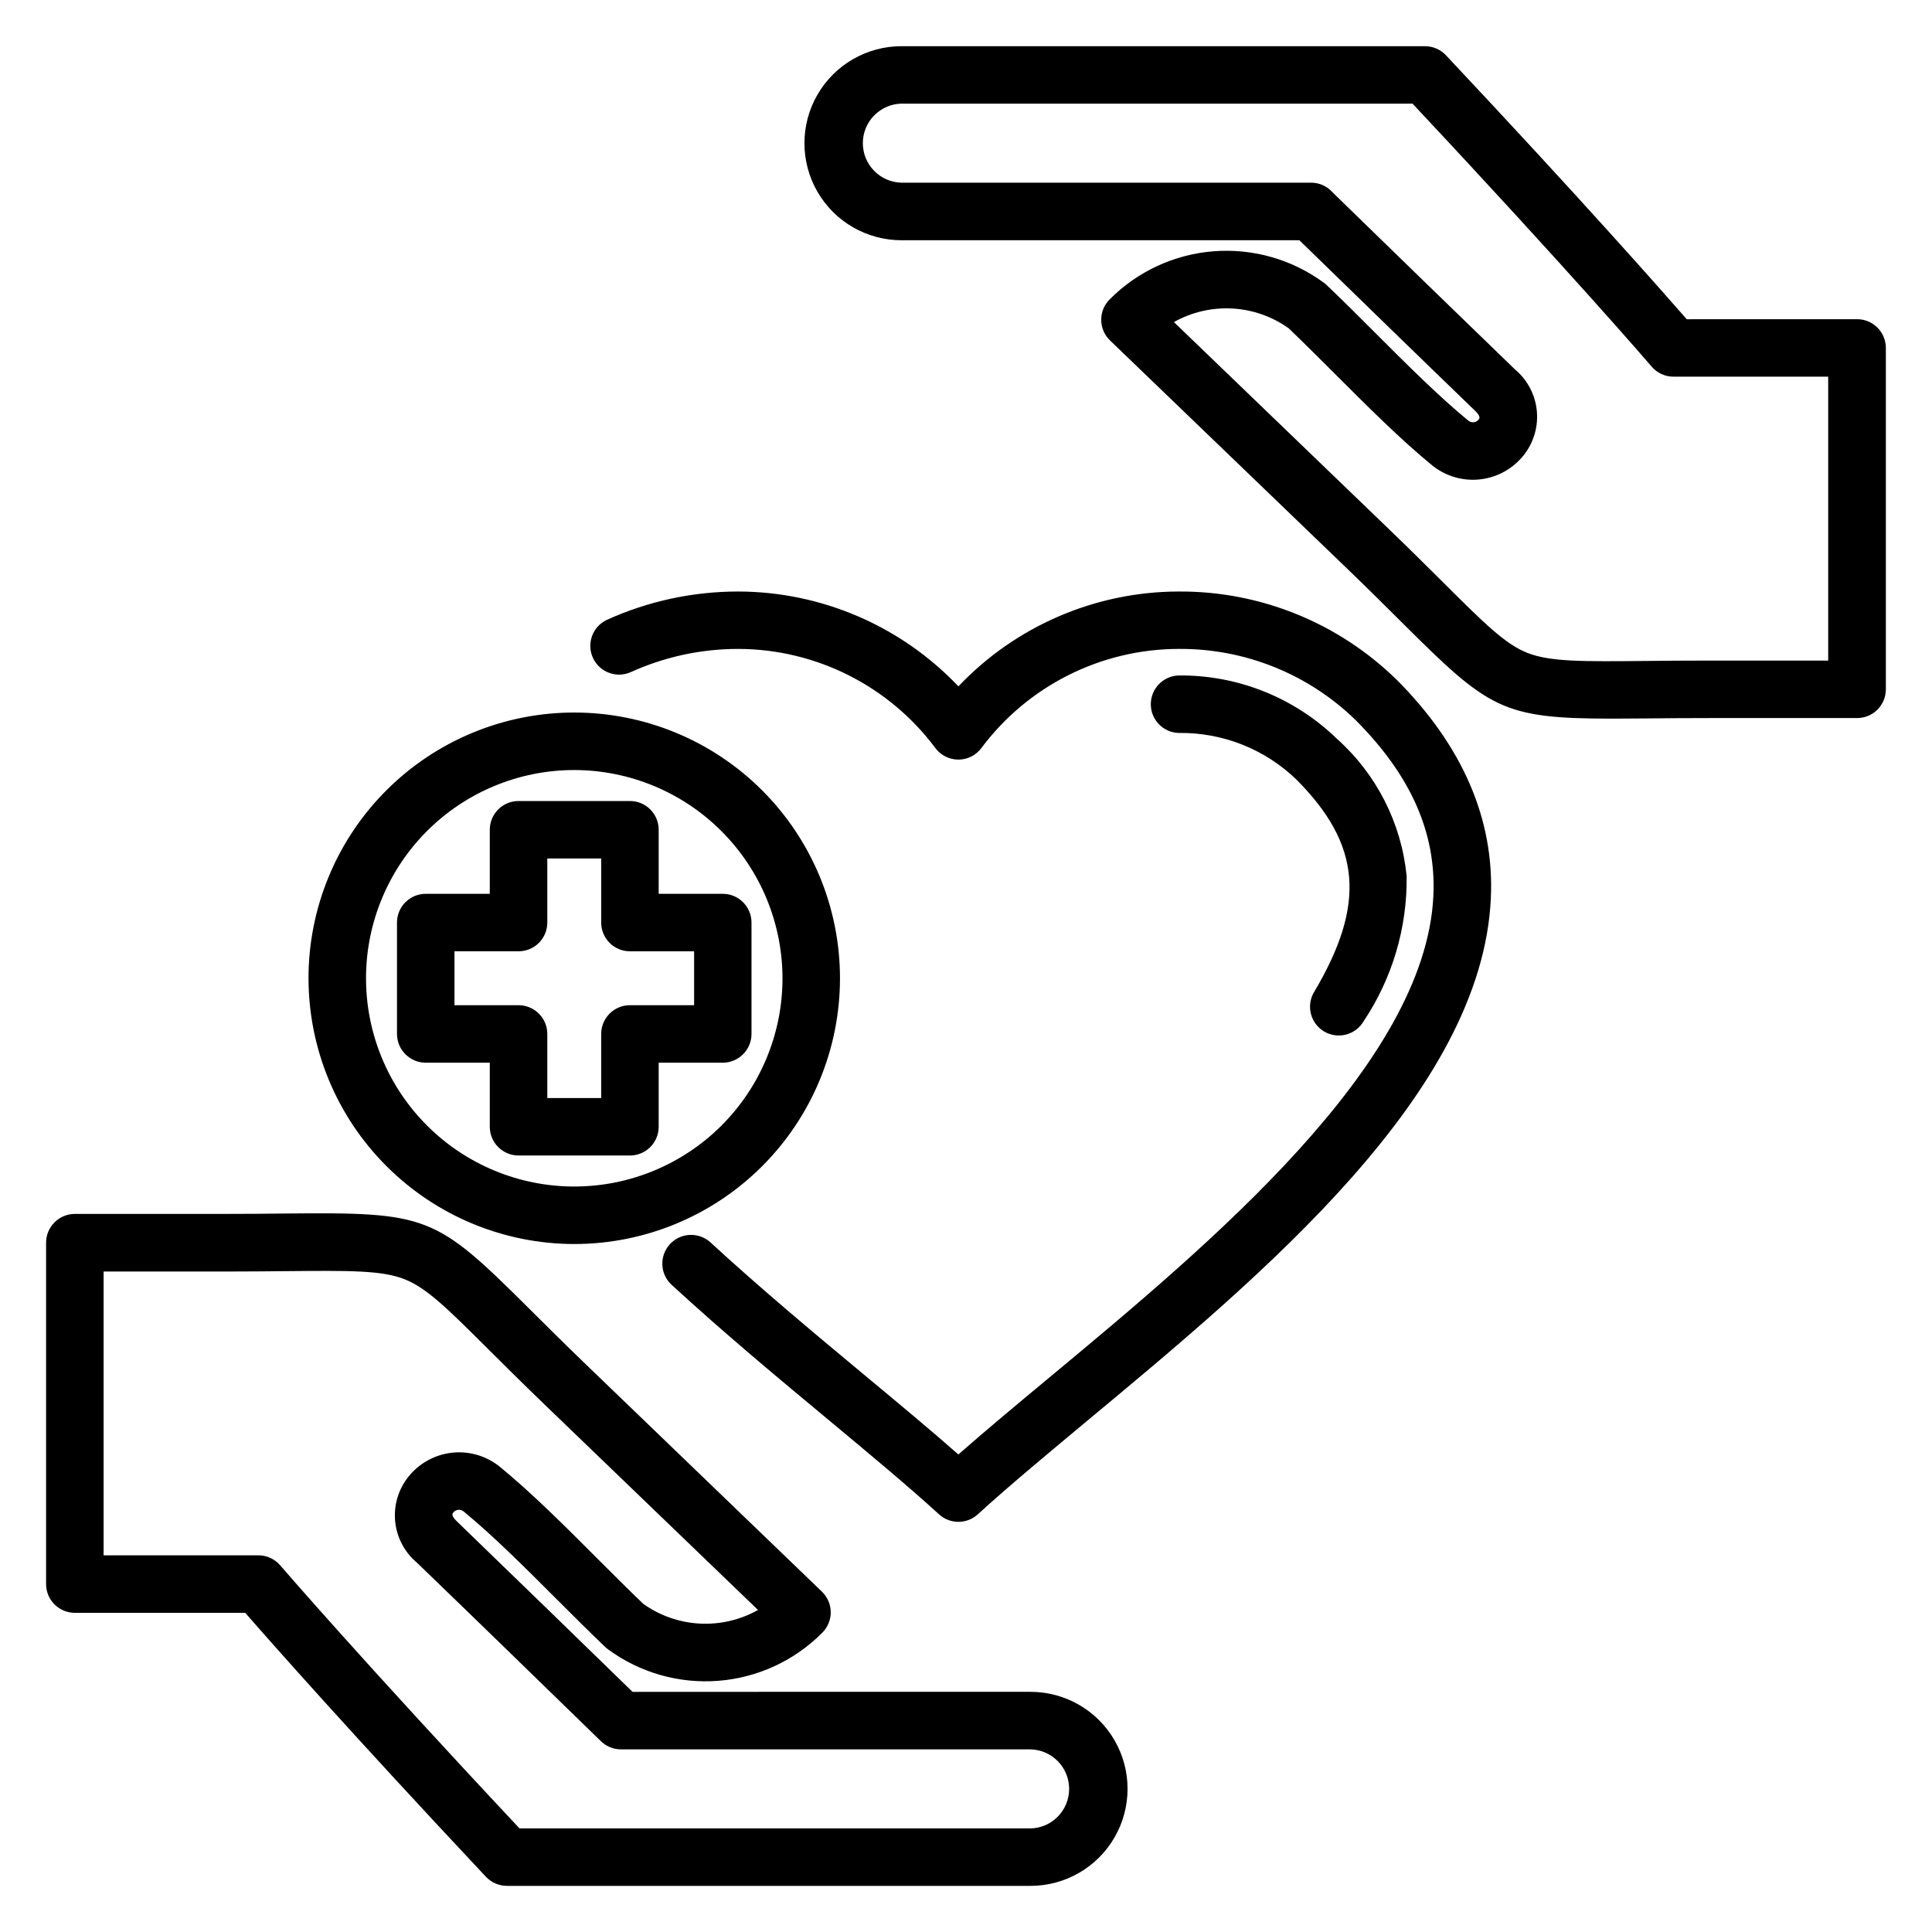 <?xml version="1.0" encoding="UTF-8"?>
<!-- Uploaded to: ICON Repo, www.iconrepo.com, Generator: ICON Repo Mixer Tools -->
<svg fill="#000000" width="800px" height="800px" version="1.1" viewBox="144 144 512 512" xmlns="http://www.w3.org/2000/svg">
 <path d="m264.44 410.39v-14.289h16.977c2.023 0.004 3.961-0.797 5.391-2.227 1.43-1.43 2.234-3.367 2.234-5.387v-16.98h14.281v16.977l-0.004 0.004c0 2.019 0.805 3.957 2.234 5.387 1.43 1.43 3.367 2.231 5.391 2.227h17.004v14.285l-17.004 0.004c-2.023-0.004-3.961 0.797-5.391 2.227-1.43 1.43-2.234 3.367-2.234 5.387v16.984h-14.277v-16.984c0-2.019-0.805-3.957-2.234-5.387-1.43-1.43-3.367-2.231-5.391-2.227zm9.359 32.211c0.004 4.203 3.41 7.613 7.617 7.621h29.527c2.019 0 3.957-0.805 5.387-2.234 1.426-1.43 2.231-3.367 2.227-5.387v-16.973h16.973c4.211 0 7.625-3.414 7.625-7.625v-29.516c-0.004-4.211-3.418-7.617-7.625-7.617h-16.973v-16.984c0-2.019-0.801-3.957-2.231-5.383-1.43-1.43-3.363-2.231-5.383-2.227h-29.527c-4.203 0-7.613 3.406-7.617 7.609v16.984h-16.977c-4.203 0-7.613 3.41-7.617 7.617v29.52-0.004c0.004 4.207 3.41 7.617 7.617 7.625h16.977zm22.379-94.531v-0.004c-14.633 0.004-28.672 5.82-39.02 16.168-10.348 10.352-16.16 24.391-16.16 39.023 0.004 14.637 5.816 28.676 16.168 39.023 10.352 10.348 24.387 16.16 39.023 16.16 14.637-0.004 28.672-5.816 39.023-16.168 10.348-10.352 16.16-24.387 16.156-39.023-0.02-14.633-5.84-28.656-16.188-39-10.344-10.348-24.371-16.164-39.004-16.184zm0 125.61c18.68 0 36.594-7.422 49.801-20.629s20.625-31.117 20.625-49.797c0-18.676-7.418-36.59-20.625-49.797s-31.121-20.629-49.801-20.629c-18.676 0-36.59 7.422-49.797 20.629-13.207 13.207-20.625 31.121-20.625 49.797 0.023 18.672 7.449 36.57 20.652 49.77 13.203 13.203 31.102 20.633 49.77 20.656zm196.07-66.773c13.836-23.293 12.496-39.129-4.766-56.395-8.344-8.023-19.516-12.43-31.09-12.27-4.129-0.109-7.418-3.488-7.418-7.621 0-4.129 3.289-7.508 7.418-7.617 15.617-0.145 30.664 5.875 41.871 16.754 10.52 9.379 17.129 22.375 18.512 36.406 0.18 13.691-3.801 27.117-11.418 38.5-1.027 1.746-2.707 3.012-4.668 3.516-1.965 0.504-4.047 0.207-5.789-0.828-1.742-1.035-3-2.719-3.5-4.684-0.496-1.965-0.191-4.047 0.848-5.785zm21.746-82.887c-15.391-15.027-36.082-23.383-57.59-23.262h-0.07c-22.066 0.047-43.152 9.129-58.348 25.133-15.188-16.004-36.273-25.086-58.336-25.133h-0.062c-12.004 0.004-23.875 2.57-34.809 7.531-3.762 1.793-5.383 6.277-3.641 10.059 1.742 3.785 6.203 5.469 10.012 3.777 8.945-4.059 18.652-6.156 28.477-6.156h0.059c20.555 0.059 39.887 9.781 52.18 26.254 1.438 1.938 3.703 3.078 6.113 3.078s4.68-1.141 6.113-3.078c12.312-16.484 31.668-26.211 52.242-26.254h0.047c17.473-0.129 34.297 6.629 46.824 18.812 14.664 14.664 21.422 29.887 20.656 46.59-2.055 44.797-59.461 92.5-101.36 127.34-8.781 7.293-17.156 14.266-24.52 20.738-7.352-6.473-15.742-13.445-24.512-20.738-12.953-10.773-27.629-22.98-41.301-35.566-3.113-2.723-7.828-2.473-10.629 0.57-2.801 3.039-2.668 7.762 0.301 10.637 13.953 12.852 28.793 25.184 41.887 36.07 10.746 8.945 20.898 17.379 29.117 24.883 2.914 2.664 7.379 2.664 10.293 0 8.223-7.504 18.371-15.938 29.113-24.883 46.547-38.711 104.48-86.84 106.84-138.38 0.969-20.906-7.481-40.434-25.098-58.051zm114.54-4.961h-31.52c-6.398 0-11.949 0.047-16.844 0.098-16.836 0.164-25.293 0.238-31.324-2.106-5.922-2.309-11.441-7.805-22.434-18.75-4.246-4.227-9.059-9.008-15.023-14.746l-56.293-54.203c4.699-2.637 10.051-3.883 15.434-3.594 5.379 0.285 10.566 2.098 14.961 5.223 3.793 3.625 7.805 7.633 12.047 11.863 8.637 8.641 17.562 17.578 25.934 24.426 3.434 2.809 7.824 4.176 12.246 3.816 4.426-0.355 8.535-2.414 11.477-5.738 2.953-3.312 4.434-7.68 4.109-12.102-0.328-4.426-2.438-8.527-5.844-11.367-15.91-15.359-32.031-31.043-47.613-46.215l-1.082-1.082v-0.004c-1.422-1.391-3.328-2.168-5.316-2.164h-108.55c-5.691-0.129-10.238-4.781-10.238-10.477 0-5.691 4.547-10.344 10.238-10.473h135.43c41.785 44.586 63.191 69.457 63.383 69.699h-0.004c1.445 1.688 3.555 2.66 5.777 2.66h41.004v75.211zm7.621-90.469c4.203 0 7.613 3.406 7.617 7.609v90.469c0 2.023-0.801 3.961-2.231 5.391-1.426 1.43-3.367 2.234-5.387 2.234h-39.141c-6.32 0-11.836 0.047-16.703 0.098-3.25 0-6.262 0.055-9.035 0.055-29.254 0-32.719-2.562-55.613-25.348-4.203-4.184-8.961-8.922-14.828-14.574l-62.656-60.293c-1.48-1.418-2.324-3.375-2.344-5.422-0.023-2.051 0.785-4.023 2.238-5.469 7.363-7.418 17.148-11.941 27.566-12.75 10.422-0.809 20.785 2.152 29.207 8.348 0.27 0.191 0.527 0.402 0.762 0.637 4.059 3.852 8.258 8.043 12.699 12.492 8.375 8.379 17.043 17.039 24.82 23.414 0.824 0.668 2.035 0.547 2.711-0.27 0.234-0.281 0.688-0.797-0.949-2.371-15.559-15.012-31.285-30.336-46.535-45.168l-105.46-0.004c-9.184 0-17.672-4.902-22.266-12.855-4.59-7.953-4.59-17.754 0-25.711 4.594-7.953 13.082-12.855 22.266-12.855h138.75c2.106 0.004 4.113 0.875 5.555 2.41 35.637 37.922 57.078 62.238 63.809 69.949zm-219.05 399.95h-135.43c-41.789-44.578-63.191-69.449-63.414-69.703-1.445-1.691-3.555-2.664-5.777-2.66h-41.031v-75.207h31.527c6.387 0 11.918-0.055 16.844-0.102 16.836-0.156 25.293-0.238 31.316 2.113 5.926 2.301 11.438 7.797 22.438 18.75 4.238 4.215 9.047 9.008 15.016 14.75l56.285 54.172h0.004c-4.691 2.641-10.043 3.894-15.422 3.613-5.383-0.281-10.57-2.086-14.961-5.207-3.793-3.637-7.805-7.637-12.031-11.863-8.641-8.668-17.574-17.578-25.945-24.438-3.438-2.809-7.828-4.18-12.25-3.82-4.426 0.359-8.539 2.418-11.477 5.742-2.953 3.312-4.438 7.68-4.109 12.105 0.328 4.426 2.434 8.531 5.84 11.375 16.02 15.445 32.223 31.219 47.906 46.484l0.809 0.789c1.422 1.387 3.328 2.164 5.312 2.168h108.54c5.691 0.129 10.238 4.781 10.238 10.477 0 5.691-4.547 10.344-10.238 10.473zm0-36.188c9.184 0 17.672 4.902 22.266 12.855 4.59 7.957 4.59 17.758 0 25.711-4.594 7.953-13.082 12.855-22.266 12.855h-138.75c-2.106 0-4.117-0.867-5.566-2.394-35.625-37.953-57.066-62.246-63.801-69.965h-45.156c-2.019 0-3.957-0.805-5.387-2.234-1.43-1.426-2.231-3.367-2.231-5.387v-90.469c0-2.023 0.801-3.961 2.231-5.391 1.43-1.43 3.367-2.234 5.387-2.234h39.152c6.316 0 11.832-0.055 16.691-0.109 37.785-0.348 39.594 0.359 64.66 25.305 4.199 4.184 8.953 8.91 14.82 14.574l62.664 60.332c1.473 1.422 2.312 3.371 2.332 5.418s-0.785 4.016-2.231 5.461c-7.363 7.418-17.148 11.941-27.566 12.75-10.422 0.812-20.785-2.144-29.207-8.336-0.27-0.195-0.527-0.41-0.77-0.637-4.047-3.852-8.25-8.055-12.688-12.492-8.379-8.379-17.043-17.043-24.828-23.426-0.824-0.672-2.035-0.551-2.707 0.27-0.254 0.281-0.711 0.797 0.941 2.383 15.547 15 31.273 30.309 46.535 45.16z" fill-rule="evenodd"/>
</svg>